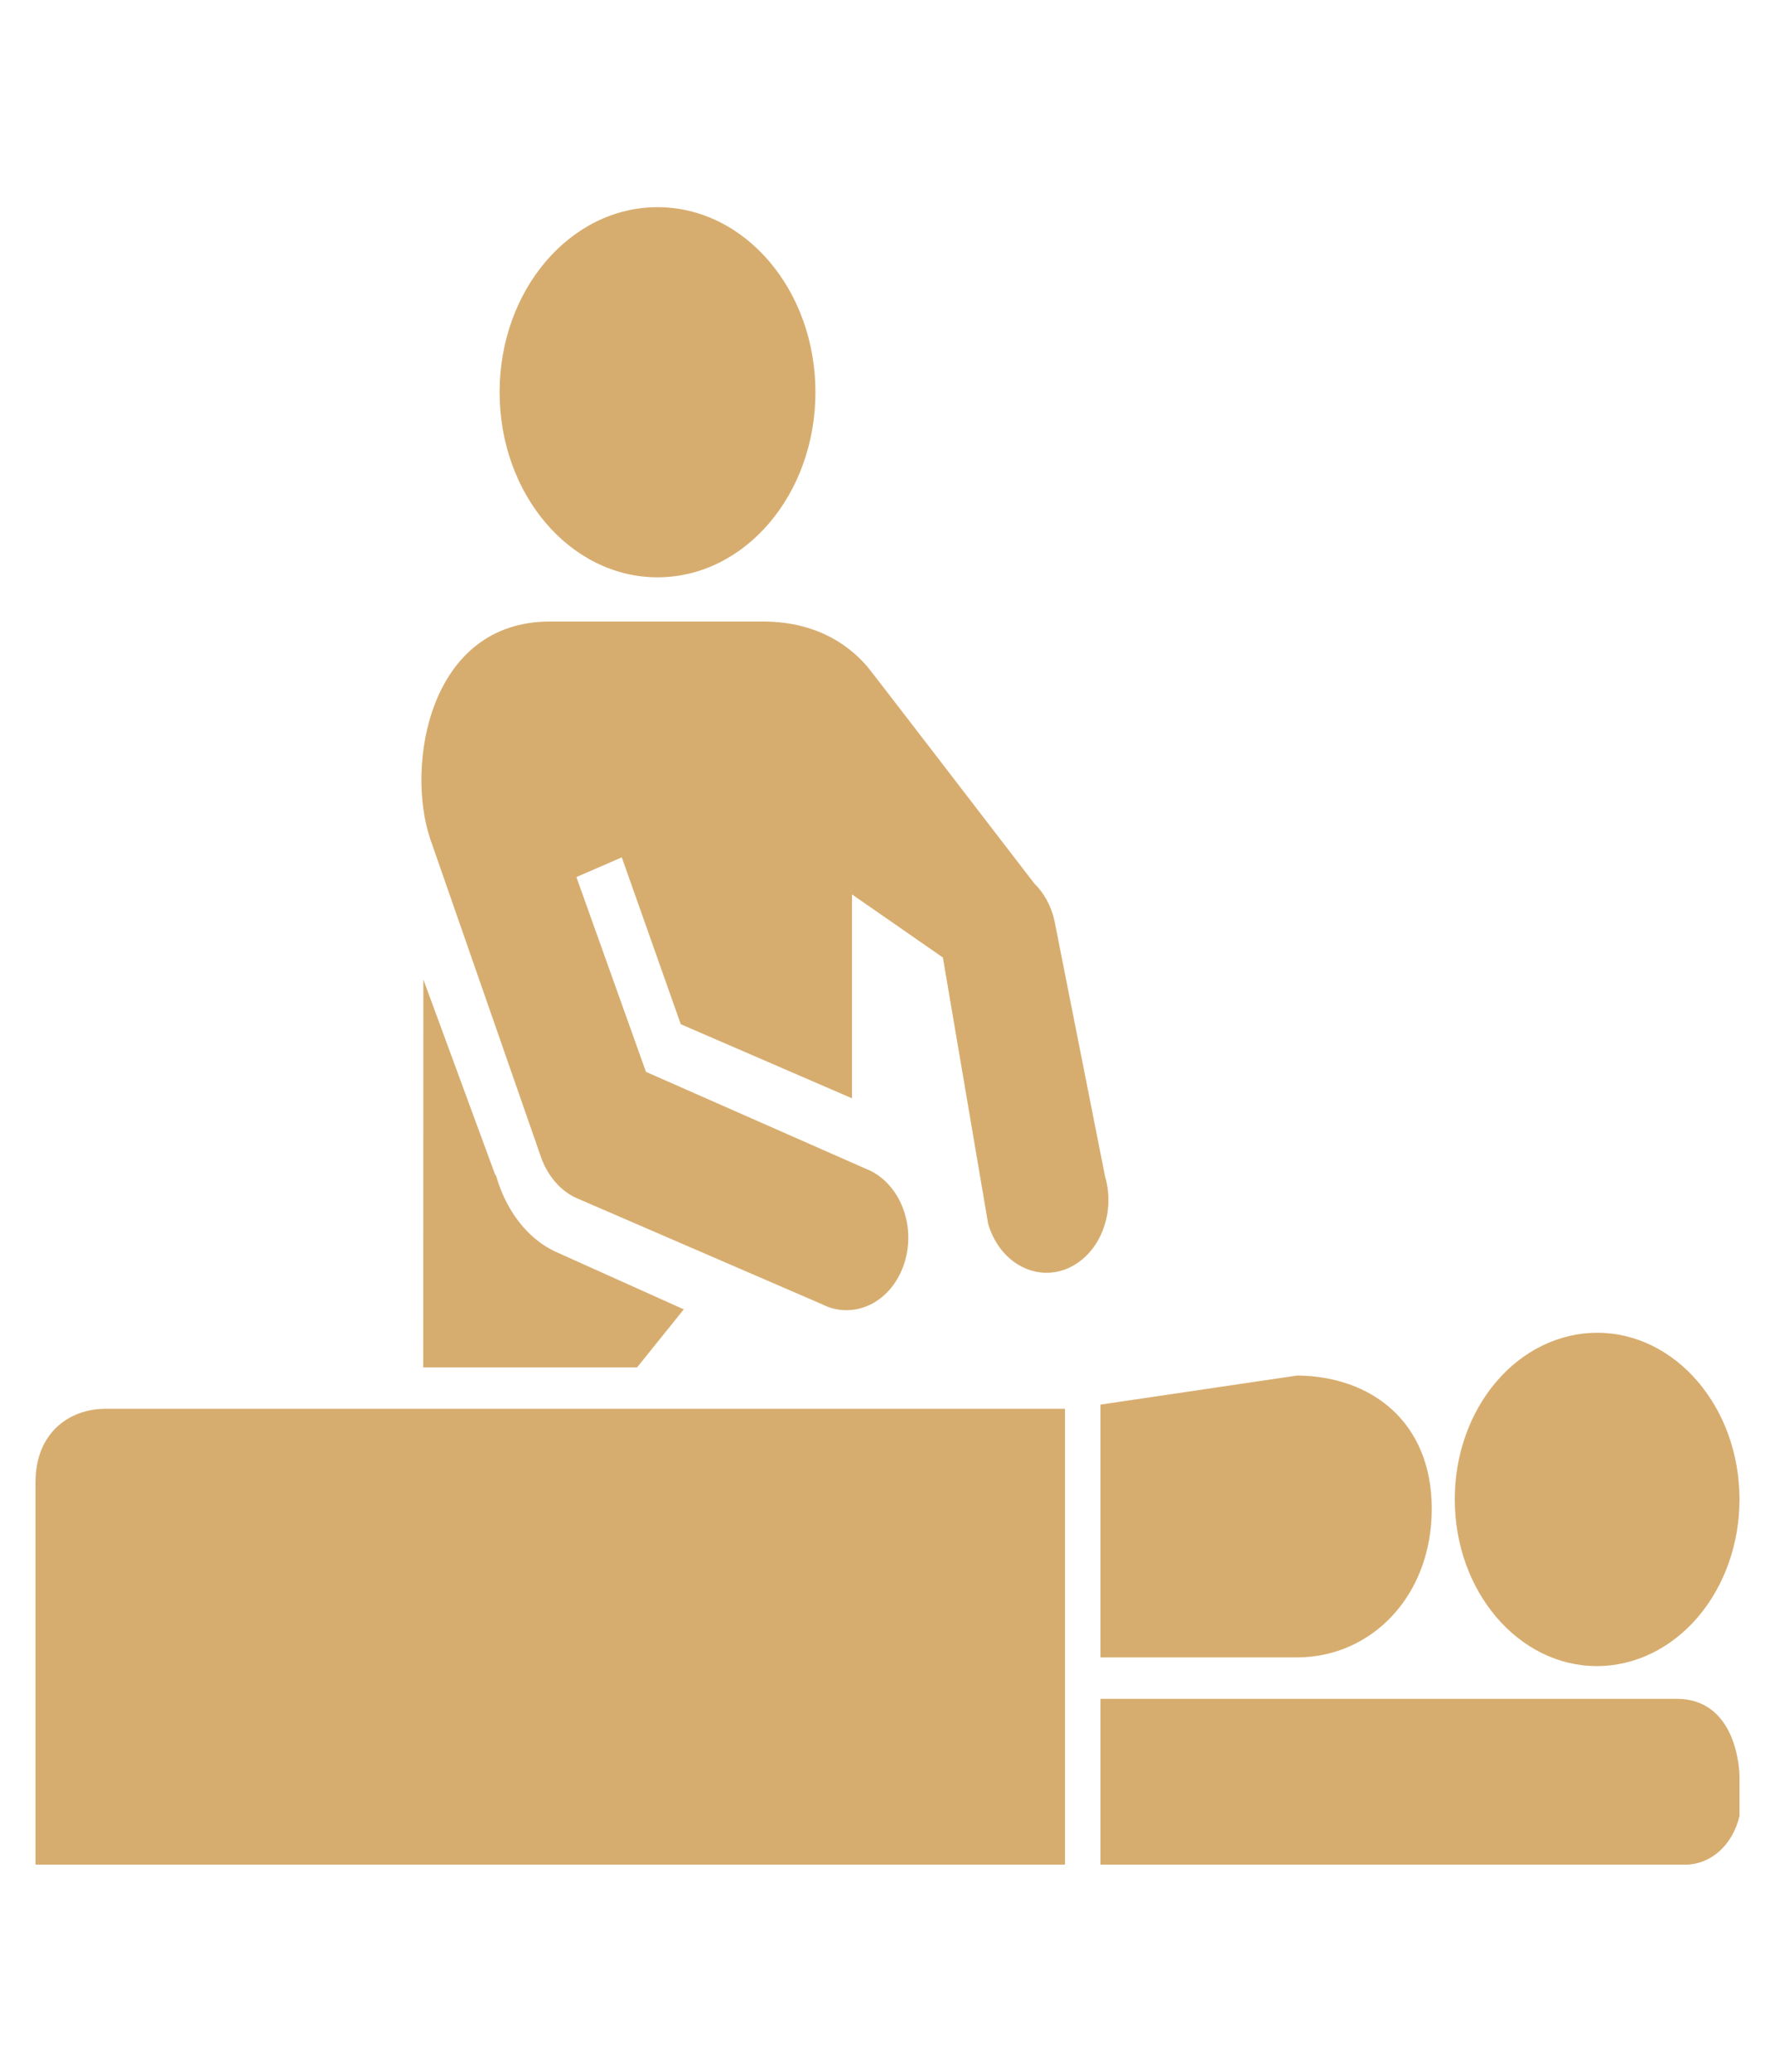 <svg width="30" height="35" viewBox="0 0 30 35" fill="none" xmlns="http://www.w3.org/2000/svg">
<path d="M28.338 28.7H18.6V31.5H28.438C28.655 31.512 28.869 31.438 29.044 31.288C29.219 31.138 29.345 30.922 29.4 30.677V29.998C29.4 29.998 29.392 28.7 28.338 28.7ZM26.991 28.147C27.631 28.146 28.243 27.849 28.695 27.321C29.146 26.793 29.4 26.077 29.4 25.332C29.4 23.773 28.32 22.515 26.991 22.515C26.675 22.516 26.362 22.59 26.07 22.731C25.778 22.873 25.512 23.081 25.289 23.343C25.066 23.604 24.889 23.914 24.769 24.256C24.648 24.597 24.587 24.962 24.588 25.332C24.588 26.885 25.665 28.147 26.991 28.147ZM21.919 28C23.182 28 24.199 26.961 24.199 25.489C24.198 24.02 23.178 23.249 21.924 23.238L18.6 23.729V28H21.919ZM11.113 9.753C12.589 9.753 13.782 8.353 13.782 6.626C13.782 4.899 12.589 3.5 11.113 3.5C9.639 3.5 8.444 4.899 8.444 6.626C8.444 8.353 9.639 9.753 11.113 9.753ZM8.388 19.872L8.364 19.832L7.155 16.546L7.153 23.1H10.768L11.557 22.12L9.416 21.158C8.908 20.936 8.548 20.432 8.388 19.872ZM9.154 19.578C9.271 19.884 9.488 20.133 9.76 20.247L13.887 22.031C14.012 22.096 14.148 22.131 14.285 22.134C14.422 22.137 14.559 22.109 14.687 22.05C14.815 21.992 14.931 21.905 15.03 21.794C15.129 21.682 15.208 21.549 15.263 21.402C15.375 21.105 15.381 20.767 15.28 20.464C15.179 20.161 14.98 19.917 14.725 19.785L10.918 18.108L9.742 14.817L10.509 14.484L11.506 17.303L14.4 18.555V15.11L15.936 16.176L16.701 20.675C16.745 20.827 16.815 20.968 16.906 21.089C16.997 21.209 17.107 21.308 17.231 21.378C17.355 21.449 17.489 21.49 17.627 21.5C17.764 21.509 17.902 21.487 18.032 21.434C18.294 21.325 18.509 21.101 18.629 20.808C18.75 20.516 18.767 20.18 18.677 19.874L17.819 15.54C17.763 15.3 17.645 15.086 17.482 14.926C17.042 14.358 14.818 11.456 14.659 11.262C14.427 10.991 13.896 10.5 12.893 10.5H9.293C7.247 10.5 6.853 12.936 7.272 14.175L9.154 19.578ZM18 23.8H1.78C1.189 23.8 0.6 24.189 0.6 25.043V31.5H18V23.8Z" fill="#D7AD6F"/>
</svg>
